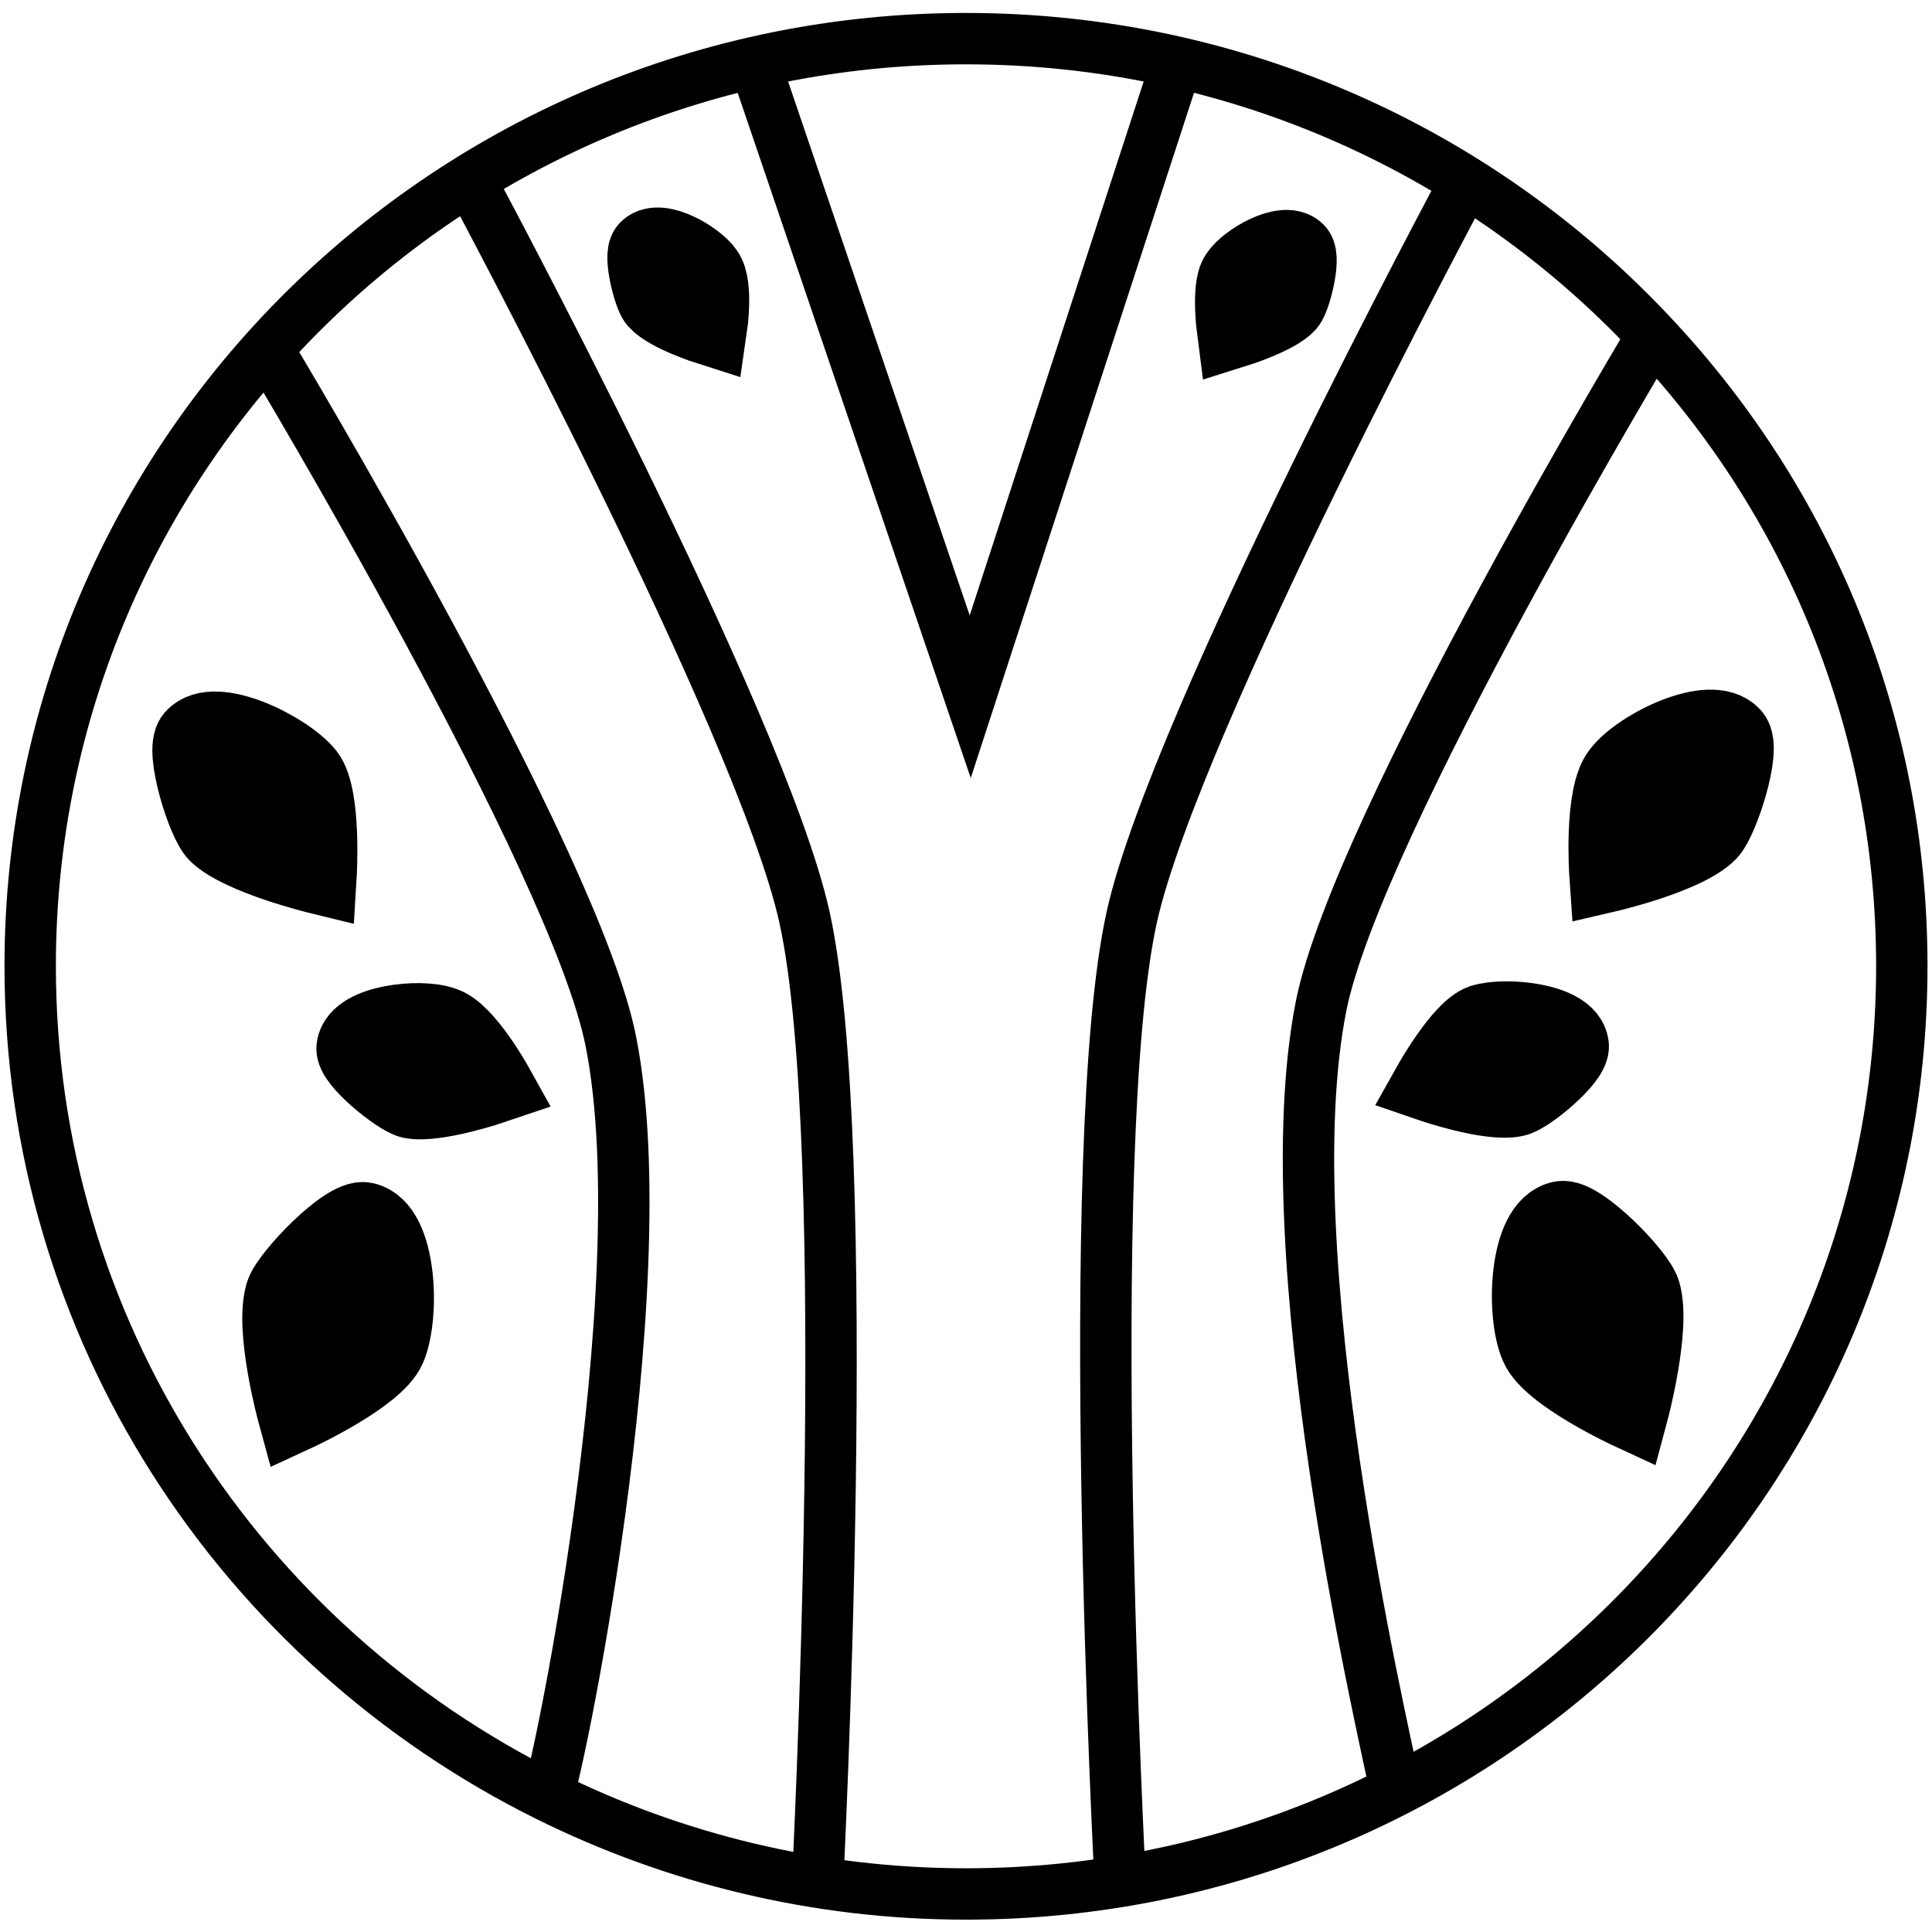<?xml version="1.0" encoding="UTF-8"?> <svg xmlns="http://www.w3.org/2000/svg" xmlns:xlink="http://www.w3.org/1999/xlink" version="1.1" id="Слой_1" x="0px" y="0px" viewBox="0 0 32 32" style="enable-background:new 0 0 32 32;" xml:space="preserve"> <style type="text/css"> .st0{fill:none;stroke:#C2DDB0;stroke-miterlimit:10;} .st1{fill:#C2DDB0;stroke:#C2DDB0;stroke-width:1.5;stroke-miterlimit:10;} .st2{fill:#08320B;} .st3{fill:#C2DDB0;} .st4{fill:none;stroke:#08320B;stroke-miterlimit:10;} .st5{fill:#08320B;stroke:#08320B;stroke-width:1.5;stroke-miterlimit:10;} .st6{fill:none;stroke:#47391F;stroke-miterlimit:10;} .st7{fill:none;stroke:#393317;stroke-miterlimit:10;} .st8{fill:#D39D2F;stroke:#D39D2F;stroke-width:1.5;stroke-miterlimit:10;} .st9{fill:none;stroke:#000000;stroke-miterlimit:10;} .st10{fill:#FFFFFF;stroke:#000000;stroke-width:1.5;stroke-miterlimit:10;} .st11{stroke:#000000;stroke-width:1.5;stroke-miterlimit:10;} .st12{fill:#D7B57D;} .st13{fill:#4A371F;} .st14{fill:none;stroke:#4A371F;stroke-miterlimit:10;} .st15{fill:#4B3820;stroke:#4A371F;stroke-width:1.5;stroke-miterlimit:10;} .st16{fill:none;stroke:#D7B57D;stroke-miterlimit:10;} .st17{fill:#D7B57D;stroke:#D7B57D;stroke-width:1.5;stroke-miterlimit:10;} .st18{fill:#FFFFFF;} .st19{fill:none;stroke:#FFFFFF;stroke-miterlimit:10;} .st20{fill:#FFFFFF;stroke:#FFFFFF;stroke-width:1.5;stroke-miterlimit:10;} .st21{fill:none;stroke:#4A371F;stroke-width:1.848;stroke-miterlimit:10;} .st22{fill:none;stroke:#FFFFFF;stroke-width:1.848;stroke-miterlimit:10;} .st23{fill:#D39D2F;stroke:#D39D2F;stroke-width:2.772;stroke-miterlimit:10;} .st24{fill:#08320B;stroke:#08320B;stroke-width:2.772;stroke-miterlimit:10;} .st25{fill:none;stroke:#D7B57D;stroke-width:1.848;stroke-miterlimit:10;} .st26{fill:#D7B57D;stroke:#D7B57D;stroke-width:2.772;stroke-miterlimit:10;} .st27{fill:none;stroke:#FFFFFF;stroke-width:0.851;stroke-miterlimit:10;} .st28{fill:#FFFFFF;stroke:#FFFFFF;stroke-width:1.277;stroke-miterlimit:10;} .st29{fill:none;stroke:#4A371F;stroke-width:0.851;stroke-miterlimit:10;} .st30{fill:none;stroke:#D7B57D;stroke-width:0.851;stroke-miterlimit:10;} .st31{fill:#D39D2F;stroke:#D39D2F;stroke-width:1.277;stroke-miterlimit:10;} .st32{fill:#08320B;stroke:#08320B;stroke-width:1.277;stroke-miterlimit:10;} .st33{fill:#4A371F;stroke:#4A371F;stroke-width:1.277;stroke-miterlimit:10;} .st34{fill:none;stroke:#08320B;stroke-width:0.851;stroke-miterlimit:10;} .st35{fill:none;stroke:#000000;stroke-width:0.851;stroke-miterlimit:10;} .st36{stroke:#000000;stroke-width:1.277;stroke-miterlimit:10;} .st37{fill:none;stroke:#C2DDB0;stroke-width:0.851;stroke-miterlimit:10;} .st38{fill:#C2DDB0;stroke:#C2DDB0;stroke-width:1.277;stroke-miterlimit:10;} .st39{fill:#D7B57D;stroke:#D7B57D;stroke-width:1.277;stroke-miterlimit:10;} .st40{fill:none;stroke:#C2DDB0;stroke-width:1.848;stroke-miterlimit:10;} .st41{fill:#C2DDB0;stroke:#C2DDB0;stroke-width:2.772;stroke-miterlimit:10;} .st42{fill:none;stroke:#08320B;stroke-width:1.848;stroke-miterlimit:10;} .st43{fill:none;stroke:#000000;stroke-width:1.848;stroke-miterlimit:10;} .st44{stroke:#000000;stroke-width:2.772;stroke-miterlimit:10;} .st45{fill:#FFFFFF;stroke:#FFFFFF;stroke-width:2.772;stroke-miterlimit:10;} .st46{fill:#4A371F;stroke:#4A371F;stroke-width:2.772;stroke-miterlimit:10;} </style> <symbol id="Новый_символ_4" viewBox="-18.63 -18.63 37.27 37.27"> <g id="XMLID_00000131330341081285286610000014853726530210545063_"> <circle class="st0" cx="0" cy="0" r="18.13"></circle> <path class="st0" d="M-13.49,12c0,0,5.94-9.96,6.62-13.49c0.94-4.85-1.17-15.28-1.26-14.85"></path> <path class="st0" d="M13.5,12.69c0,0-5.94-9.96-6.62-13.49C5.93-5.64,8.05-16.08,8.14-15.64"></path> <path class="st0" d="M-9.56,15.28c0,0,5.57-10.48,6.43-14.31c1-4.48,0.31-18.37,0.31-18.37"></path> <path class="st0" d="M9.65,15.28c0,0-5.57-10.48-6.43-14.31c-1-4.48-0.31-18.37-0.31-18.37"></path> <polyline class="st0" points="-4.05,17.27 0.08,5.26 4.14,17.5 "></polyline> <path class="st1" d="M-6.15,14.01c-0.12-0.12,0.06-0.88,0.18-1.01c0.22-0.26,1-0.5,1-0.5s0.11,0.81-0.06,1.05 C-5.22,13.82-5.92,14.24-6.15,14.01z"></path> <path class="st1" d="M6.4,13.95c0.12-0.12-0.06-0.88-0.18-1.01c-0.22-0.26-1-0.5-1-0.5s-0.11,0.81,0.06,1.05 C5.46,13.76,6.17,14.18,6.4,13.95z"></path> <path class="st1" d="M-14.96,4.47c-0.21-0.25,0.23-1.64,0.46-1.87c0.45-0.46,1.95-0.82,1.95-0.82s0.1,1.54-0.25,1.98 C-13.17,4.23-14.56,4.93-14.96,4.47z"></path> <path class="st1" d="M-11.83-1.58c-0.04-0.25,0.84-0.98,1.08-1.03c0.49-0.11,1.61,0.28,1.61,0.28s-0.58,1.05-0.99,1.19 C-10.57-0.99-11.76-1.11-11.83-1.58z"></path> <path class="st1" d="M-11.64-4.99c-0.35,0.08-1.47-1.09-1.57-1.43c-0.2-0.68,0.23-2.32,0.23-2.32s1.54,0.72,1.78,1.28 C-10.94-6.84-10.99-5.13-11.64-4.99z"></path> <g> <path class="st1" d="M14.84,4.5c0.21-0.25-0.23-1.64-0.46-1.87c-0.45-0.46-1.95-0.82-1.95-0.82s-0.1,1.54,0.25,1.98 C13.06,4.26,14.44,4.96,14.84,4.5z"></path> <path class="st1" d="M11.71-1.56c0.04-0.25-0.84-0.98-1.08-1.03c-0.49-0.11-1.61,0.28-1.61,0.28S9.6-1.26,10-1.12 C10.45-0.96,11.65-1.09,11.71-1.56z"></path> <path class="st1" d="M11.53-4.96C11.88-4.88,13-6.05,13.1-6.39c0.2-0.68-0.23-2.32-0.23-2.32s-1.54,0.72-1.78,1.28 C10.82-6.81,10.87-5.11,11.53-4.96z"></path> </g> </g> </symbol> <g> <path class="st35" d="M27.37,5.56C24.54,2.53,20.49,0.64,16,0.64C7.43,0.64,0.5,7.52,0.5,16c0,6.02,3.49,11.23,8.58,13.75 c2.08,1.03,4.43,1.62,6.92,1.62c8.56,0,15.5-6.88,15.5-15.37C31.5,11.96,29.94,8.3,27.37,5.56z M3.21,12.21 c0.34-0.39,1.53,0.2,1.86,0.61c0.29,0.37,0.21,1.68,0.21,1.68S4,14.18,3.6,13.8C3.41,13.61,3.03,12.42,3.21,12.21z M6.42,22.32 C6.22,22.79,4.9,23.4,4.9,23.4s-0.38-1.39-0.2-1.97c0.09-0.29,1.04-1.28,1.34-1.21C6.6,20.34,6.65,21.79,6.42,22.32z M6.82,18.22 c-0.21-0.05-0.97-0.66-0.93-0.87c0.06-0.4,1.08-0.51,1.46-0.37c0.35,0.12,0.85,1,0.85,1S7.23,18.3,6.82,18.22z M11.74,5.41 c0,0-0.66-0.21-0.86-0.43c-0.09-0.11-0.25-0.75-0.15-0.85c0.2-0.19,0.8,0.16,0.95,0.38C11.84,4.73,11.74,5.41,11.74,5.41z M21.32,5.03c-0.19,0.21-0.86,0.42-0.86,0.42s-0.09-0.69,0.05-0.89c0.15-0.23,0.76-0.58,0.96-0.39 C21.57,4.28,21.41,4.92,21.32,5.03z M23.71,17.95c0,0,0.5-0.89,0.84-1.01c0.38-0.13,1.41-0.03,1.46,0.37 c0.03,0.21-0.71,0.83-0.92,0.87C24.67,18.28,23.71,17.95,23.71,17.95z M27,23.37c0,0-1.32-0.61-1.52-1.08 c-0.23-0.52-0.19-1.97,0.38-2.09c0.3-0.06,1.26,0.92,1.34,1.21C27.37,21.99,27,23.37,27,23.37z M26.63,14.47 c0,0-0.09-1.3,0.21-1.67c0.32-0.42,1.5-1,1.85-0.61c0.19,0.2-0.2,1.39-0.39,1.58C27.91,14.17,26.63,14.47,26.63,14.47z"></path> <path class="st35" d="M5.27,14.5c0,0-1.27-0.31-1.67-0.69c-0.2-0.19-0.57-1.38-0.39-1.59c0.34-0.39,1.53,0.2,1.86,0.61 C5.35,13.19,5.27,14.5,5.27,14.5z"></path> <path class="st35" d="M6.42,22.32C6.22,22.79,4.9,23.4,4.9,23.4s-0.38-1.39-0.2-1.97c0.09-0.29,1.04-1.28,1.34-1.21 C6.6,20.34,6.65,21.79,6.42,22.32z"></path> <path class="st35" d="M8.19,17.97c0,0-0.97,0.33-1.38,0.25c-0.21-0.05-0.97-0.66-0.93-0.87c0.06-0.4,1.08-0.51,1.46-0.37 C7.7,17.09,8.19,17.97,8.19,17.97z"></path> <path class="st35" d="M11.69,4.52c0.15,0.21,0.05,0.9,0.05,0.9s-0.66-0.21-0.86-0.43c-0.09-0.11-0.25-0.75-0.15-0.85 C10.94,3.94,11.54,4.3,11.69,4.52z"></path> <path class="st35" d="M21.47,4.18c0.1,0.1-0.06,0.75-0.15,0.86c-0.19,0.21-0.86,0.42-0.86,0.42s-0.09-0.69,0.05-0.89 C20.67,4.34,21.28,3.98,21.47,4.18z"></path> <path class="st35" d="M25.09,18.19c-0.42,0.09-1.38-0.24-1.38-0.24s0.5-0.89,0.84-1.01c0.38-0.13,1.41-0.03,1.46,0.37 C26.05,17.53,25.3,18.15,25.09,18.19z"></path> <path class="st35" d="M27.2,21.41c0.17,0.58-0.2,1.97-0.2,1.97s-1.32-0.61-1.52-1.08c-0.23-0.52-0.19-1.97,0.38-2.09 C26.16,20.14,27.12,21.12,27.2,21.41z"></path> <path class="st35" d="M28.3,13.78c-0.38,0.39-1.67,0.69-1.67,0.69s-0.09-1.3,0.21-1.67c0.32-0.42,1.5-1,1.85-0.61 C28.88,12.4,28.49,13.58,28.3,13.78z"></path> <path class="st35" d="M4.46,5.83c0,0,5.08,8.44,5.66,11.43c0.81,4.11-0.95,12.47-1.08,12.58"></path> <path class="st35" d="M27.47,5.39c0,0-5,8.29-5.59,11.28c-0.81,4.11,1,11.83,1.21,12.87"></path> <path class="st35" d="M7.82,3.05c0,0,4.77,8.88,5.5,12.12c0.85,3.8,0.22,16.05,0.22,16.05"></path> <path class="st35" d="M24.25,3.05c0,0-4.77,8.88-5.5,12.12c-0.85,3.8-0.19,16.13-0.19,16.13"></path> <polyline class="st35" points="12.4,0.75 16.07,11.54 19.54,0.89 "></polyline> <path class="st36" d="M11.74,5.41c0,0-0.66-0.21-0.86-0.43c-0.09-0.11-0.25-0.75-0.15-0.85c0.2-0.19,0.8,0.16,0.95,0.38 C11.84,4.73,11.74,5.41,11.74,5.41z"></path> <path class="st36" d="M21.32,5.03c-0.19,0.21-0.86,0.42-0.86,0.42s-0.09-0.69,0.05-0.89c0.15-0.23,0.76-0.58,0.96-0.39 C21.57,4.28,21.41,4.92,21.32,5.03z"></path> <path class="st36" d="M5.27,14.5c0,0-1.27-0.31-1.67-0.69c-0.2-0.19-0.57-1.38-0.39-1.59c0.34-0.39,1.53,0.2,1.86,0.61 C5.35,13.19,5.27,14.5,5.27,14.5z"></path> <path class="st36" d="M8.19,17.97c0,0-0.97,0.33-1.38,0.25c-0.21-0.05-0.97-0.66-0.93-0.87c0.06-0.4,1.08-0.51,1.46-0.37 C7.7,17.09,8.19,17.97,8.19,17.97z"></path> <path class="st36" d="M6.42,22.32C6.22,22.79,4.9,23.4,4.9,23.4s-0.38-1.39-0.2-1.97c0.09-0.29,1.04-1.28,1.34-1.21 C6.6,20.34,6.65,21.79,6.42,22.32z"></path> <g> <path class="st36" d="M28.3,13.78c-0.38,0.39-1.67,0.69-1.67,0.69s-0.09-1.3,0.21-1.67c0.32-0.42,1.5-1,1.85-0.61 C28.88,12.4,28.49,13.58,28.3,13.78z"></path> <path class="st36" d="M26.01,17.32c0.03,0.21-0.71,0.83-0.92,0.87c-0.42,0.09-1.38-0.24-1.38-0.24s0.5-0.89,0.84-1.01 C24.94,16.82,25.96,16.92,26.01,17.32z"></path> <path class="st36" d="M27,23.37c0,0-1.32-0.61-1.52-1.08c-0.23-0.52-0.19-1.97,0.38-2.09c0.3-0.06,1.26,0.92,1.34,1.21 C27.37,21.99,27,23.37,27,23.37z"></path> </g> </g> </svg> 